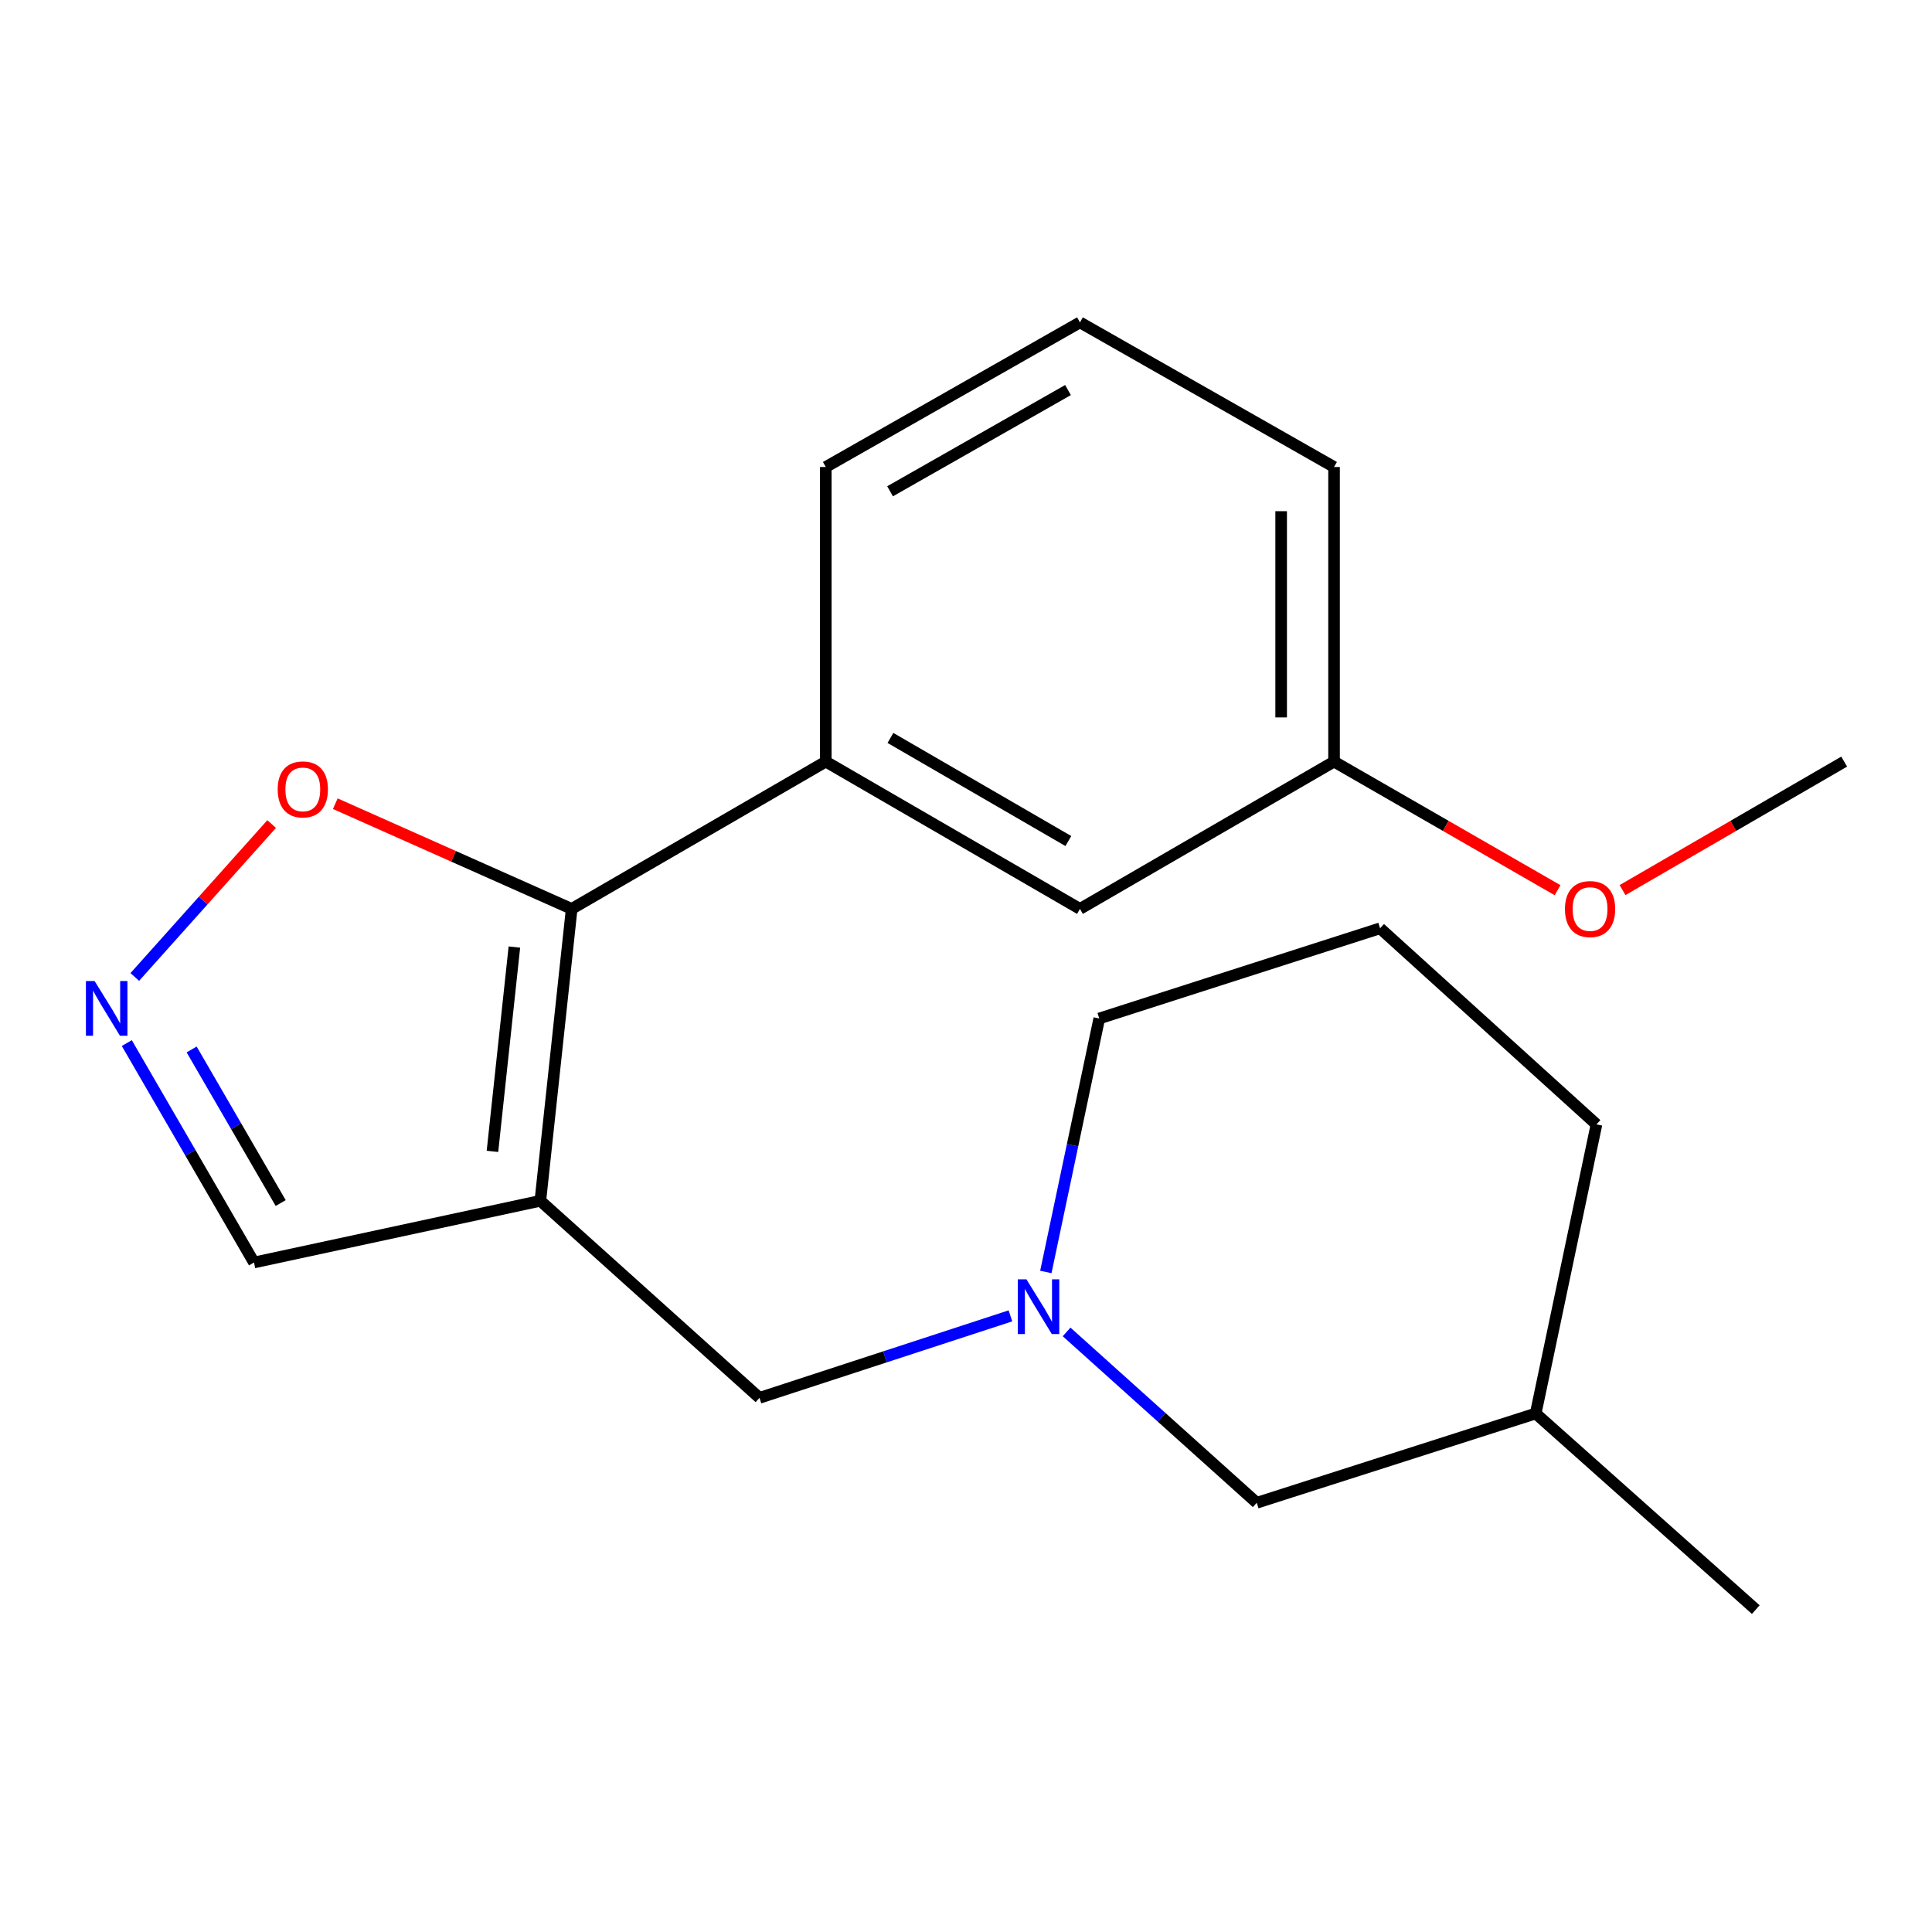 <?xml version='1.0' encoding='iso-8859-1'?>
<svg version='1.1' baseProfile='full'
              xmlns='http://www.w3.org/2000/svg'
                      xmlns:rdkit='http://www.rdkit.org/xml'
                      xmlns:xlink='http://www.w3.org/1999/xlink'
                  xml:space='preserve'
width='1000px' height='1000px' viewBox='0 0 1000 1000'>
<!-- END OF HEADER -->
<rect style='opacity:1.0;fill:#FFFFFF;stroke:none' width='1000' height='1000' x='0' y='0'> </rect>
<path class='bond-0' d='M 279.684,621.535 L 295.899,470.445' style='fill:none;fill-rule:evenodd;stroke:#000000;stroke-width:6px;stroke-linecap:butt;stroke-linejoin:miter;stroke-opacity:1' />
<path class='bond-0' d='M 254.893,595.95 L 266.243,490.187' style='fill:none;fill-rule:evenodd;stroke:#000000;stroke-width:6px;stroke-linecap:butt;stroke-linejoin:miter;stroke-opacity:1' />
<path class='bond-4' d='M 279.684,621.535 L 393.112,723.524' style='fill:none;fill-rule:evenodd;stroke:#000000;stroke-width:6px;stroke-linecap:butt;stroke-linejoin:miter;stroke-opacity:1' />
<path class='bond-6' d='M 279.684,621.535 L 131.469,653.463' style='fill:none;fill-rule:evenodd;stroke:#000000;stroke-width:6px;stroke-linecap:butt;stroke-linejoin:miter;stroke-opacity:1' />
<path class='bond-3' d='M 295.899,470.445 L 427.427,394.208' style='fill:none;fill-rule:evenodd;stroke:#000000;stroke-width:6px;stroke-linecap:butt;stroke-linejoin:miter;stroke-opacity:1' />
<path class='bond-5' d='M 295.899,470.445 L 234.721,443.216' style='fill:none;fill-rule:evenodd;stroke:#000000;stroke-width:6px;stroke-linecap:butt;stroke-linejoin:miter;stroke-opacity:1' />
<path class='bond-5' d='M 234.721,443.216 L 173.543,415.987' style='fill:none;fill-rule:evenodd;stroke:#FF0000;stroke-width:6px;stroke-linecap:butt;stroke-linejoin:miter;stroke-opacity:1' />
<path class='bond-1' d='M 65.63,539.895 L 98.549,596.679' style='fill:none;fill-rule:evenodd;stroke:#0000FF;stroke-width:6px;stroke-linecap:butt;stroke-linejoin:miter;stroke-opacity:1' />
<path class='bond-1' d='M 98.549,596.679 L 131.469,653.463' style='fill:none;fill-rule:evenodd;stroke:#000000;stroke-width:6px;stroke-linecap:butt;stroke-linejoin:miter;stroke-opacity:1' />
<path class='bond-1' d='M 99.192,543.198 L 122.236,582.947' style='fill:none;fill-rule:evenodd;stroke:#0000FF;stroke-width:6px;stroke-linecap:butt;stroke-linejoin:miter;stroke-opacity:1' />
<path class='bond-1' d='M 122.236,582.947 L 145.28,622.695' style='fill:none;fill-rule:evenodd;stroke:#000000;stroke-width:6px;stroke-linecap:butt;stroke-linejoin:miter;stroke-opacity:1' />
<path class='bond-20' d='M 69.763,505.682 L 105.185,466.104' style='fill:none;fill-rule:evenodd;stroke:#0000FF;stroke-width:6px;stroke-linecap:butt;stroke-linejoin:miter;stroke-opacity:1' />
<path class='bond-20' d='M 105.185,466.104 L 140.606,426.527' style='fill:none;fill-rule:evenodd;stroke:#FF0000;stroke-width:6px;stroke-linecap:butt;stroke-linejoin:miter;stroke-opacity:1' />
<path class='bond-2' d='M 523.001,681.089 L 458.056,702.307' style='fill:none;fill-rule:evenodd;stroke:#0000FF;stroke-width:6px;stroke-linecap:butt;stroke-linejoin:miter;stroke-opacity:1' />
<path class='bond-2' d='M 458.056,702.307 L 393.112,723.524' style='fill:none;fill-rule:evenodd;stroke:#000000;stroke-width:6px;stroke-linecap:butt;stroke-linejoin:miter;stroke-opacity:1' />
<path class='bond-8' d='M 552.075,689.404 L 601.278,733.623' style='fill:none;fill-rule:evenodd;stroke:#0000FF;stroke-width:6px;stroke-linecap:butt;stroke-linejoin:miter;stroke-opacity:1' />
<path class='bond-8' d='M 601.278,733.623 L 650.48,777.842' style='fill:none;fill-rule:evenodd;stroke:#000000;stroke-width:6px;stroke-linecap:butt;stroke-linejoin:miter;stroke-opacity:1' />
<path class='bond-10' d='M 541.327,658.369 L 555.153,592.768' style='fill:none;fill-rule:evenodd;stroke:#0000FF;stroke-width:6px;stroke-linecap:butt;stroke-linejoin:miter;stroke-opacity:1' />
<path class='bond-10' d='M 555.153,592.768 L 568.98,527.167' style='fill:none;fill-rule:evenodd;stroke:#000000;stroke-width:6px;stroke-linecap:butt;stroke-linejoin:miter;stroke-opacity:1' />
<path class='bond-7' d='M 427.427,394.208 L 558.986,470.445' style='fill:none;fill-rule:evenodd;stroke:#000000;stroke-width:6px;stroke-linecap:butt;stroke-linejoin:miter;stroke-opacity:1' />
<path class='bond-7' d='M 460.889,381.954 L 552.98,435.32' style='fill:none;fill-rule:evenodd;stroke:#000000;stroke-width:6px;stroke-linecap:butt;stroke-linejoin:miter;stroke-opacity:1' />
<path class='bond-11' d='M 427.427,394.208 L 427.427,241.719' style='fill:none;fill-rule:evenodd;stroke:#000000;stroke-width:6px;stroke-linecap:butt;stroke-linejoin:miter;stroke-opacity:1' />
<path class='bond-9' d='M 558.986,470.445 L 690.5,394.208' style='fill:none;fill-rule:evenodd;stroke:#000000;stroke-width:6px;stroke-linecap:butt;stroke-linejoin:miter;stroke-opacity:1' />
<path class='bond-13' d='M 650.48,777.842 L 794.877,731.616' style='fill:none;fill-rule:evenodd;stroke:#000000;stroke-width:6px;stroke-linecap:butt;stroke-linejoin:miter;stroke-opacity:1' />
<path class='bond-12' d='M 690.5,394.208 L 748.347,427.488' style='fill:none;fill-rule:evenodd;stroke:#000000;stroke-width:6px;stroke-linecap:butt;stroke-linejoin:miter;stroke-opacity:1' />
<path class='bond-12' d='M 748.347,427.488 L 806.195,460.768' style='fill:none;fill-rule:evenodd;stroke:#FF0000;stroke-width:6px;stroke-linecap:butt;stroke-linejoin:miter;stroke-opacity:1' />
<path class='bond-22' d='M 690.5,394.208 L 690.5,241.719' style='fill:none;fill-rule:evenodd;stroke:#000000;stroke-width:6px;stroke-linecap:butt;stroke-linejoin:miter;stroke-opacity:1' />
<path class='bond-22' d='M 663.12,371.335 L 663.12,264.593' style='fill:none;fill-rule:evenodd;stroke:#000000;stroke-width:6px;stroke-linecap:butt;stroke-linejoin:miter;stroke-opacity:1' />
<path class='bond-14' d='M 568.98,527.167 L 714.335,480.484' style='fill:none;fill-rule:evenodd;stroke:#000000;stroke-width:6px;stroke-linecap:butt;stroke-linejoin:miter;stroke-opacity:1' />
<path class='bond-15' d='M 427.427,241.719 L 558.986,166.866' style='fill:none;fill-rule:evenodd;stroke:#000000;stroke-width:6px;stroke-linecap:butt;stroke-linejoin:miter;stroke-opacity:1' />
<path class='bond-15' d='M 460.701,254.289 L 552.792,201.892' style='fill:none;fill-rule:evenodd;stroke:#000000;stroke-width:6px;stroke-linecap:butt;stroke-linejoin:miter;stroke-opacity:1' />
<path class='bond-18' d='M 839.818,460.707 L 897.182,427.458' style='fill:none;fill-rule:evenodd;stroke:#FF0000;stroke-width:6px;stroke-linecap:butt;stroke-linejoin:miter;stroke-opacity:1' />
<path class='bond-18' d='M 897.182,427.458 L 954.545,394.208' style='fill:none;fill-rule:evenodd;stroke:#000000;stroke-width:6px;stroke-linecap:butt;stroke-linejoin:miter;stroke-opacity:1' />
<path class='bond-19' d='M 794.877,731.616 L 908.791,833.134' style='fill:none;fill-rule:evenodd;stroke:#000000;stroke-width:6px;stroke-linecap:butt;stroke-linejoin:miter;stroke-opacity:1' />
<path class='bond-21' d='M 794.877,731.616 L 826.333,581.987' style='fill:none;fill-rule:evenodd;stroke:#000000;stroke-width:6px;stroke-linecap:butt;stroke-linejoin:miter;stroke-opacity:1' />
<path class='bond-17' d='M 714.335,480.484 L 826.333,581.987' style='fill:none;fill-rule:evenodd;stroke:#000000;stroke-width:6px;stroke-linecap:butt;stroke-linejoin:miter;stroke-opacity:1' />
<path class='bond-16' d='M 558.986,166.866 L 690.5,241.719' style='fill:none;fill-rule:evenodd;stroke:#000000;stroke-width:6px;stroke-linecap:butt;stroke-linejoin:miter;stroke-opacity:1' />
<path  class='atom-2' d='M 48.957 507.774
L 58.237 522.774
Q 59.157 524.254, 60.637 526.934
Q 62.117 529.614, 62.197 529.774
L 62.197 507.774
L 65.957 507.774
L 65.957 536.094
L 62.077 536.094
L 52.117 519.694
Q 50.957 517.774, 49.717 515.574
Q 48.517 513.374, 48.157 512.694
L 48.157 536.094
L 44.477 536.094
L 44.477 507.774
L 48.957 507.774
' fill='#0000FF'/>
<path  class='atom-3' d='M 531.279 662.18
L 540.559 677.18
Q 541.479 678.66, 542.959 681.34
Q 544.439 684.02, 544.519 684.18
L 544.519 662.18
L 548.279 662.18
L 548.279 690.5
L 544.399 690.5
L 534.439 674.1
Q 533.279 672.18, 532.039 669.98
Q 530.839 667.78, 530.479 667.1
L 530.479 690.5
L 526.799 690.5
L 526.799 662.18
L 531.279 662.18
' fill='#0000FF'/>
<path  class='atom-6' d='M 143.735 408.587
Q 143.735 401.787, 147.095 397.987
Q 150.455 394.187, 156.735 394.187
Q 163.015 394.187, 166.375 397.987
Q 169.735 401.787, 169.735 408.587
Q 169.735 415.467, 166.335 419.387
Q 162.935 423.267, 156.735 423.267
Q 150.495 423.267, 147.095 419.387
Q 143.735 415.507, 143.735 408.587
M 156.735 420.067
Q 161.055 420.067, 163.375 417.187
Q 165.735 414.267, 165.735 408.587
Q 165.735 403.027, 163.375 400.227
Q 161.055 397.387, 156.735 397.387
Q 152.415 397.387, 150.055 400.187
Q 147.735 402.987, 147.735 408.587
Q 147.735 414.307, 150.055 417.187
Q 152.415 420.067, 156.735 420.067
' fill='#FF0000'/>
<path  class='atom-13' d='M 810.017 470.525
Q 810.017 463.725, 813.377 459.925
Q 816.737 456.125, 823.017 456.125
Q 829.297 456.125, 832.657 459.925
Q 836.017 463.725, 836.017 470.525
Q 836.017 477.405, 832.617 481.325
Q 829.217 485.205, 823.017 485.205
Q 816.777 485.205, 813.377 481.325
Q 810.017 477.445, 810.017 470.525
M 823.017 482.005
Q 827.337 482.005, 829.657 479.125
Q 832.017 476.205, 832.017 470.525
Q 832.017 464.965, 829.657 462.165
Q 827.337 459.325, 823.017 459.325
Q 818.697 459.325, 816.337 462.125
Q 814.017 464.925, 814.017 470.525
Q 814.017 476.245, 816.337 479.125
Q 818.697 482.005, 823.017 482.005
' fill='#FF0000'/>
</svg>
